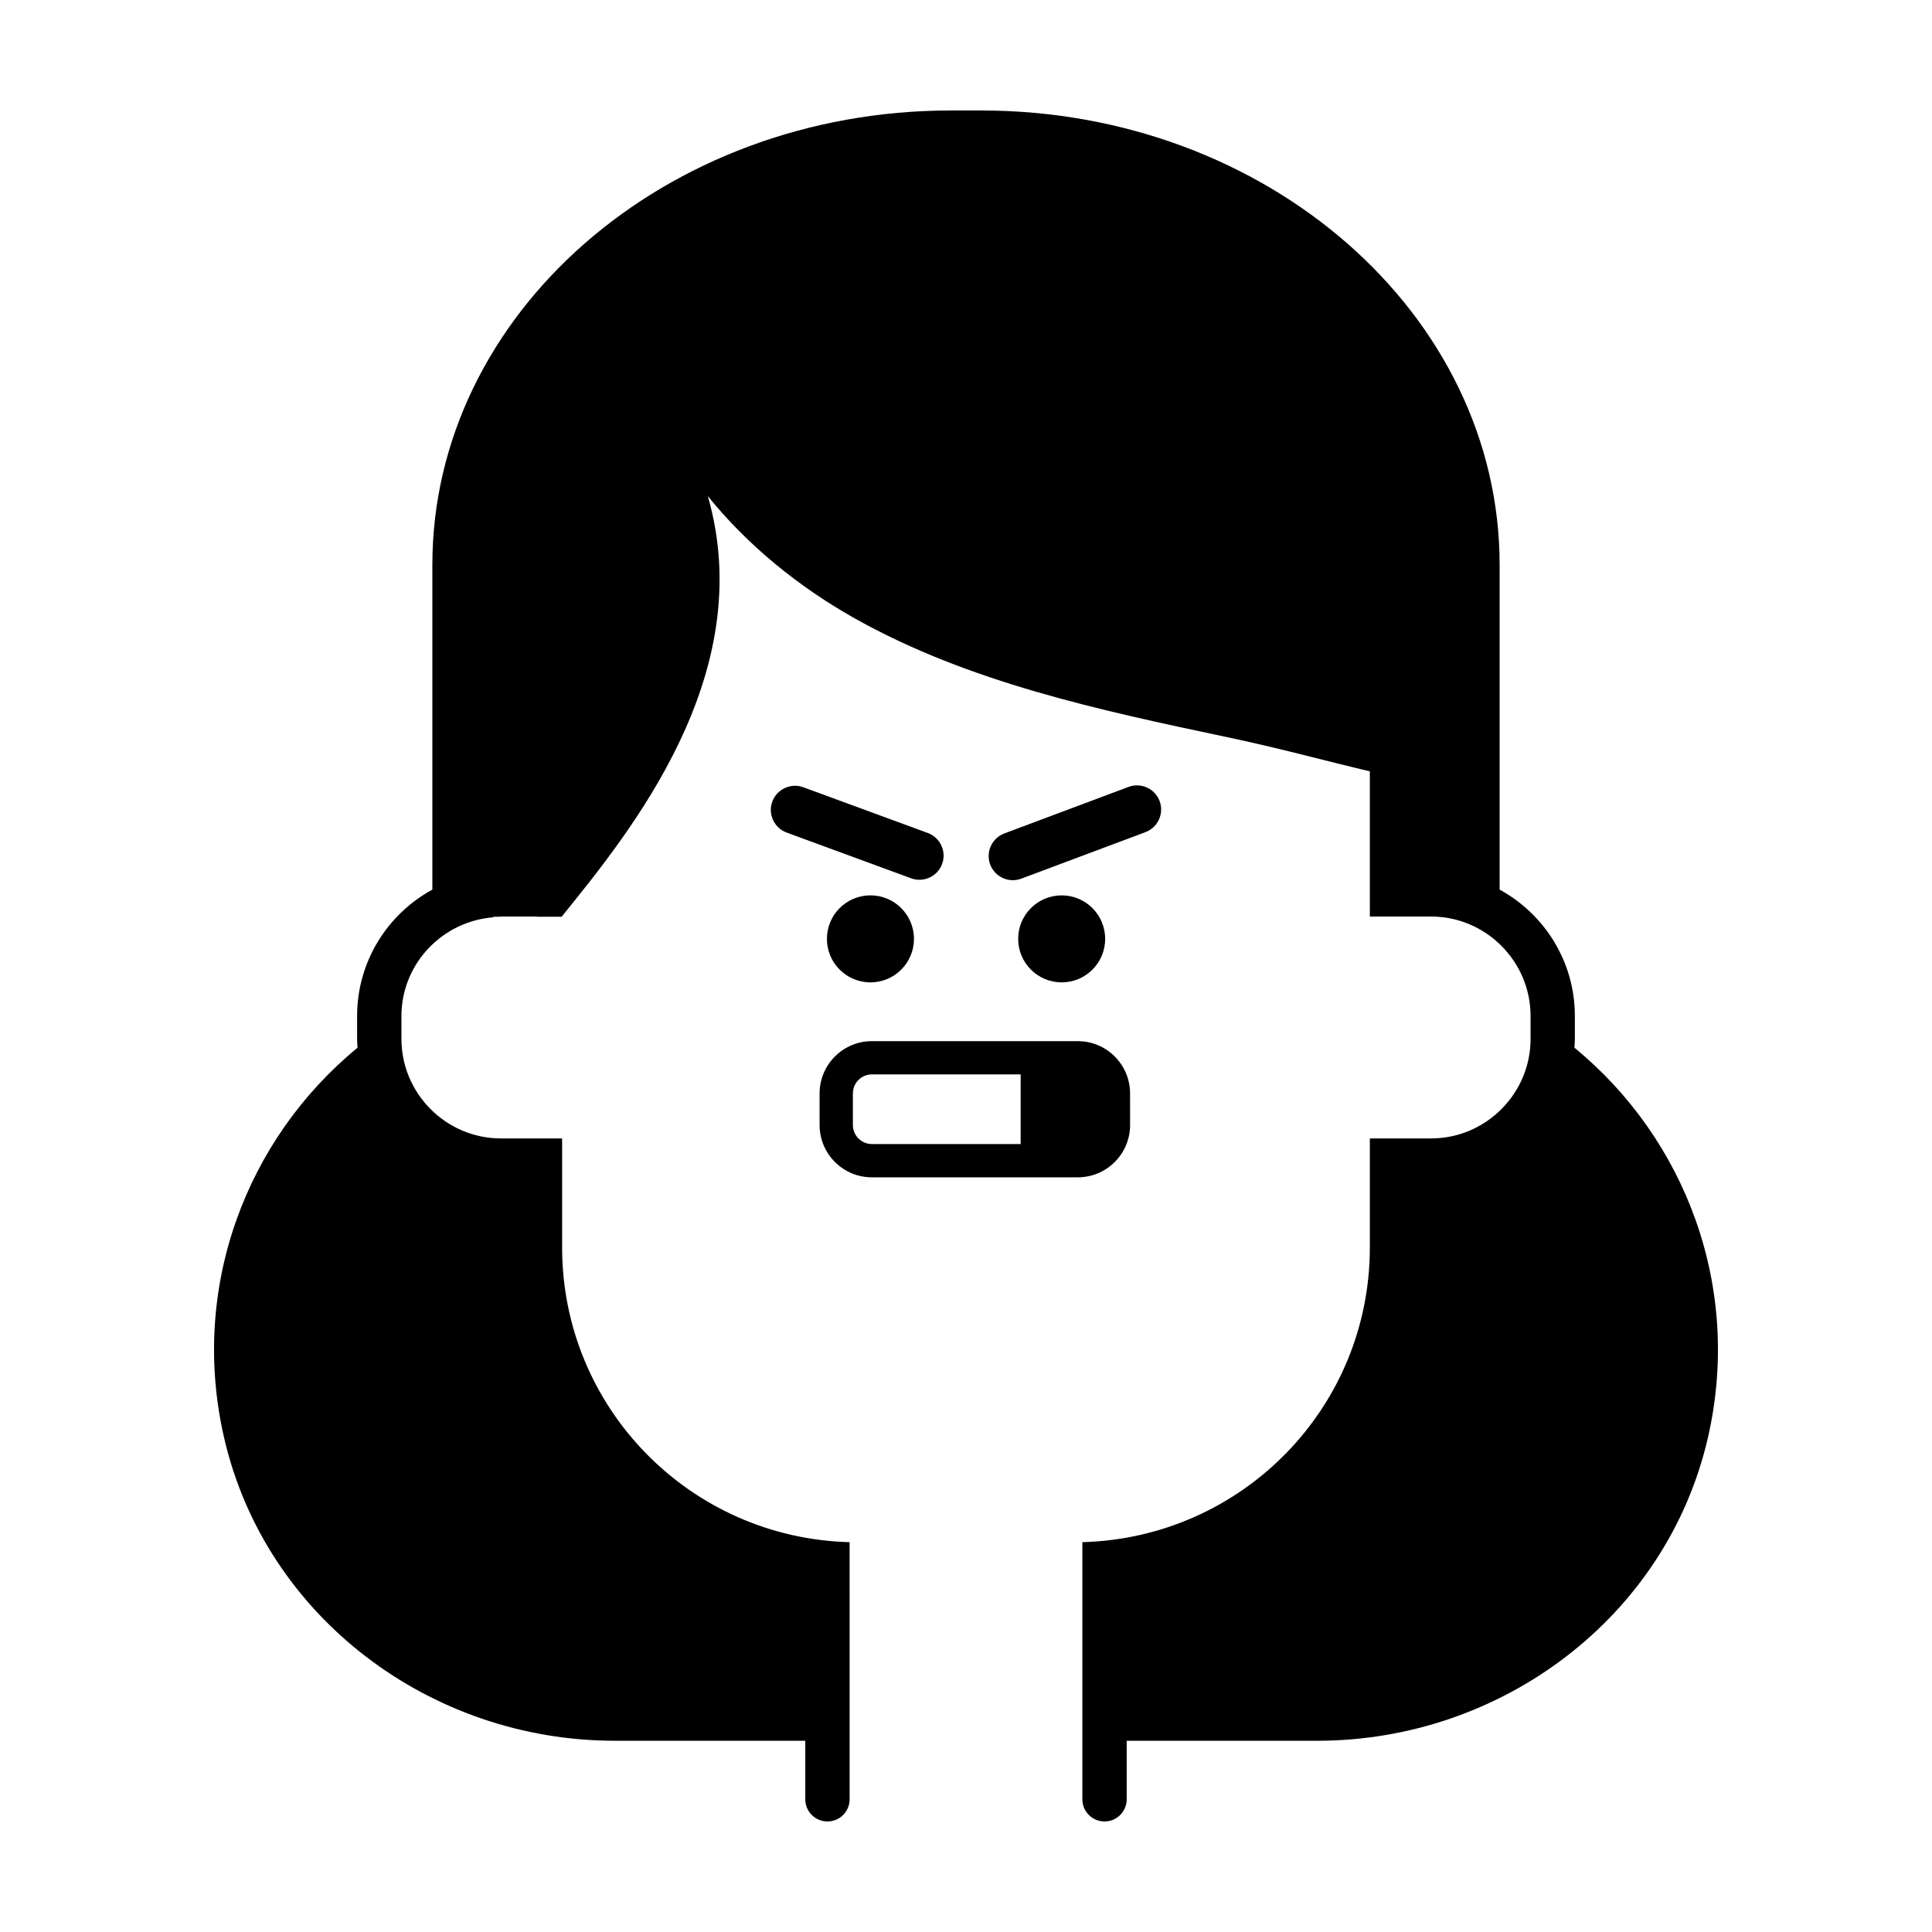 <?xml version="1.0" encoding="UTF-8"?>
<!-- Uploaded to: SVG Repo, www.svgrepo.com, Generator: SVG Repo Mixer Tools -->
<svg fill="#000000" width="800px" height="800px" version="1.1" viewBox="144 144 512 512" xmlns="http://www.w3.org/2000/svg">
 <g>
  <path d="m436.88 392.81c0 6.367-5.16 11.527-11.527 11.527-6.367 0-11.527-5.16-11.527-11.527 0-6.367 5.16-11.527 11.527-11.527 6.367 0 11.527 5.16 11.527 11.527"/>
  <path d="m451.31 356.29c-1.234-3.301-4.934-4.984-8.238-3.75l-32.91 12.328c-3.305 1.238-4.988 4.934-3.75 8.238 1.234 3.305 4.934 4.984 8.23 3.75l32.91-12.328c3.312-1.246 4.996-4.938 3.758-8.238z"/>
  <path d="m386.21 392.81c0 6.371-5.164 11.531-11.531 11.531-6.371 0-11.535-5.16-11.535-11.531 0-6.367 5.164-11.531 11.535-11.531 6.367 0 11.531 5.164 11.531 11.531"/>
  <path d="m393.67 372.96c0.586-1.594 0.516-3.332-0.207-4.887-0.719-1.562-1.996-2.742-3.594-3.324l-32.984-12.117c-0.715-0.262-1.457-0.395-2.195-0.395-0.918 0-1.832 0.203-2.695 0.598-1.559 0.719-2.734 1.996-3.324 3.594-0.59 1.598-0.516 3.332 0.207 4.891 0.719 1.559 1.996 2.734 3.594 3.32l32.984 12.121c3.312 1.215 7-0.492 8.215-3.801z"/>
  <path d="m443.48 433.77c0-7.644-6.219-13.855-13.855-13.855h-54.57c-7.637 0-13.855 6.211-13.855 13.855v8.379c0 7.644 6.219 13.855 13.855 13.855h54.574c7.637 0 13.855-6.211 13.855-13.855zm-28.996 13.414h-39.422c-2.777 0-5.039-2.258-5.039-5.039v-8.379c0-2.781 2.262-5.039 5.039-5.039h39.422z"/>
  <path d="m561.24 421.66c0.047-0.777 0.117-1.543 0.117-2.328v-6.07c0-14.438-8.07-27.031-19.941-33.5v-86.074c0-66.395-61.637-120.41-137.4-120.41h-8.035c-75.766 0-137.4 54.016-137.4 120.41v86.07c-11.871 6.465-19.945 19.055-19.945 33.5v6.07c0 0.785 0.07 1.551 0.117 2.328-29.473 24.207-44.512 63.566-35.363 103.37 10.934 47.543 54.723 80.293 103.51 80.293h50.508v15.512c0 3.246 2.629 5.875 5.875 5.875s5.875-2.629 5.875-5.875l-0.004-68.141c-42.273-1.09-76.188-35.578-76.188-78.121v-28.875h-16.219c-14.539 0-26.363-11.906-26.363-26.363v-6.07c0-13.773 10.766-25.105 24.355-26.164v-0.145h1.445c0.191-0.004 0.371-0.055 0.562-0.055h9.512c0.02 0.02 0.039 0.035 0.059 0.055h6.516c0.047-0.059 0.082-0.105 0.133-0.168 17.496-21.688 52.301-63.793 38.613-111.32 10.555 13.105 24.25 24.188 39.094 32.504 30.051 16.836 64.594 24.223 98.512 31.383 14.324 3.023 25.059 6.047 37.836 9.062l0.004 38.477h16.219c14.547 0 26.371 11.906 26.371 26.371v6.07c0 14.461-11.824 26.363-26.371 26.363h-16.219v28.875c0 42.512-33.871 76.988-76.188 78.117v68.145c0 3.246 2.629 5.875 5.875 5.875 3.246 0 5.875-2.629 5.875-5.875v-15.512h50.508c48.785 0 92.574-32.746 103.51-80.293 9.16-39.801-5.883-79.164-35.355-103.37z"/>
 </g>
</svg>